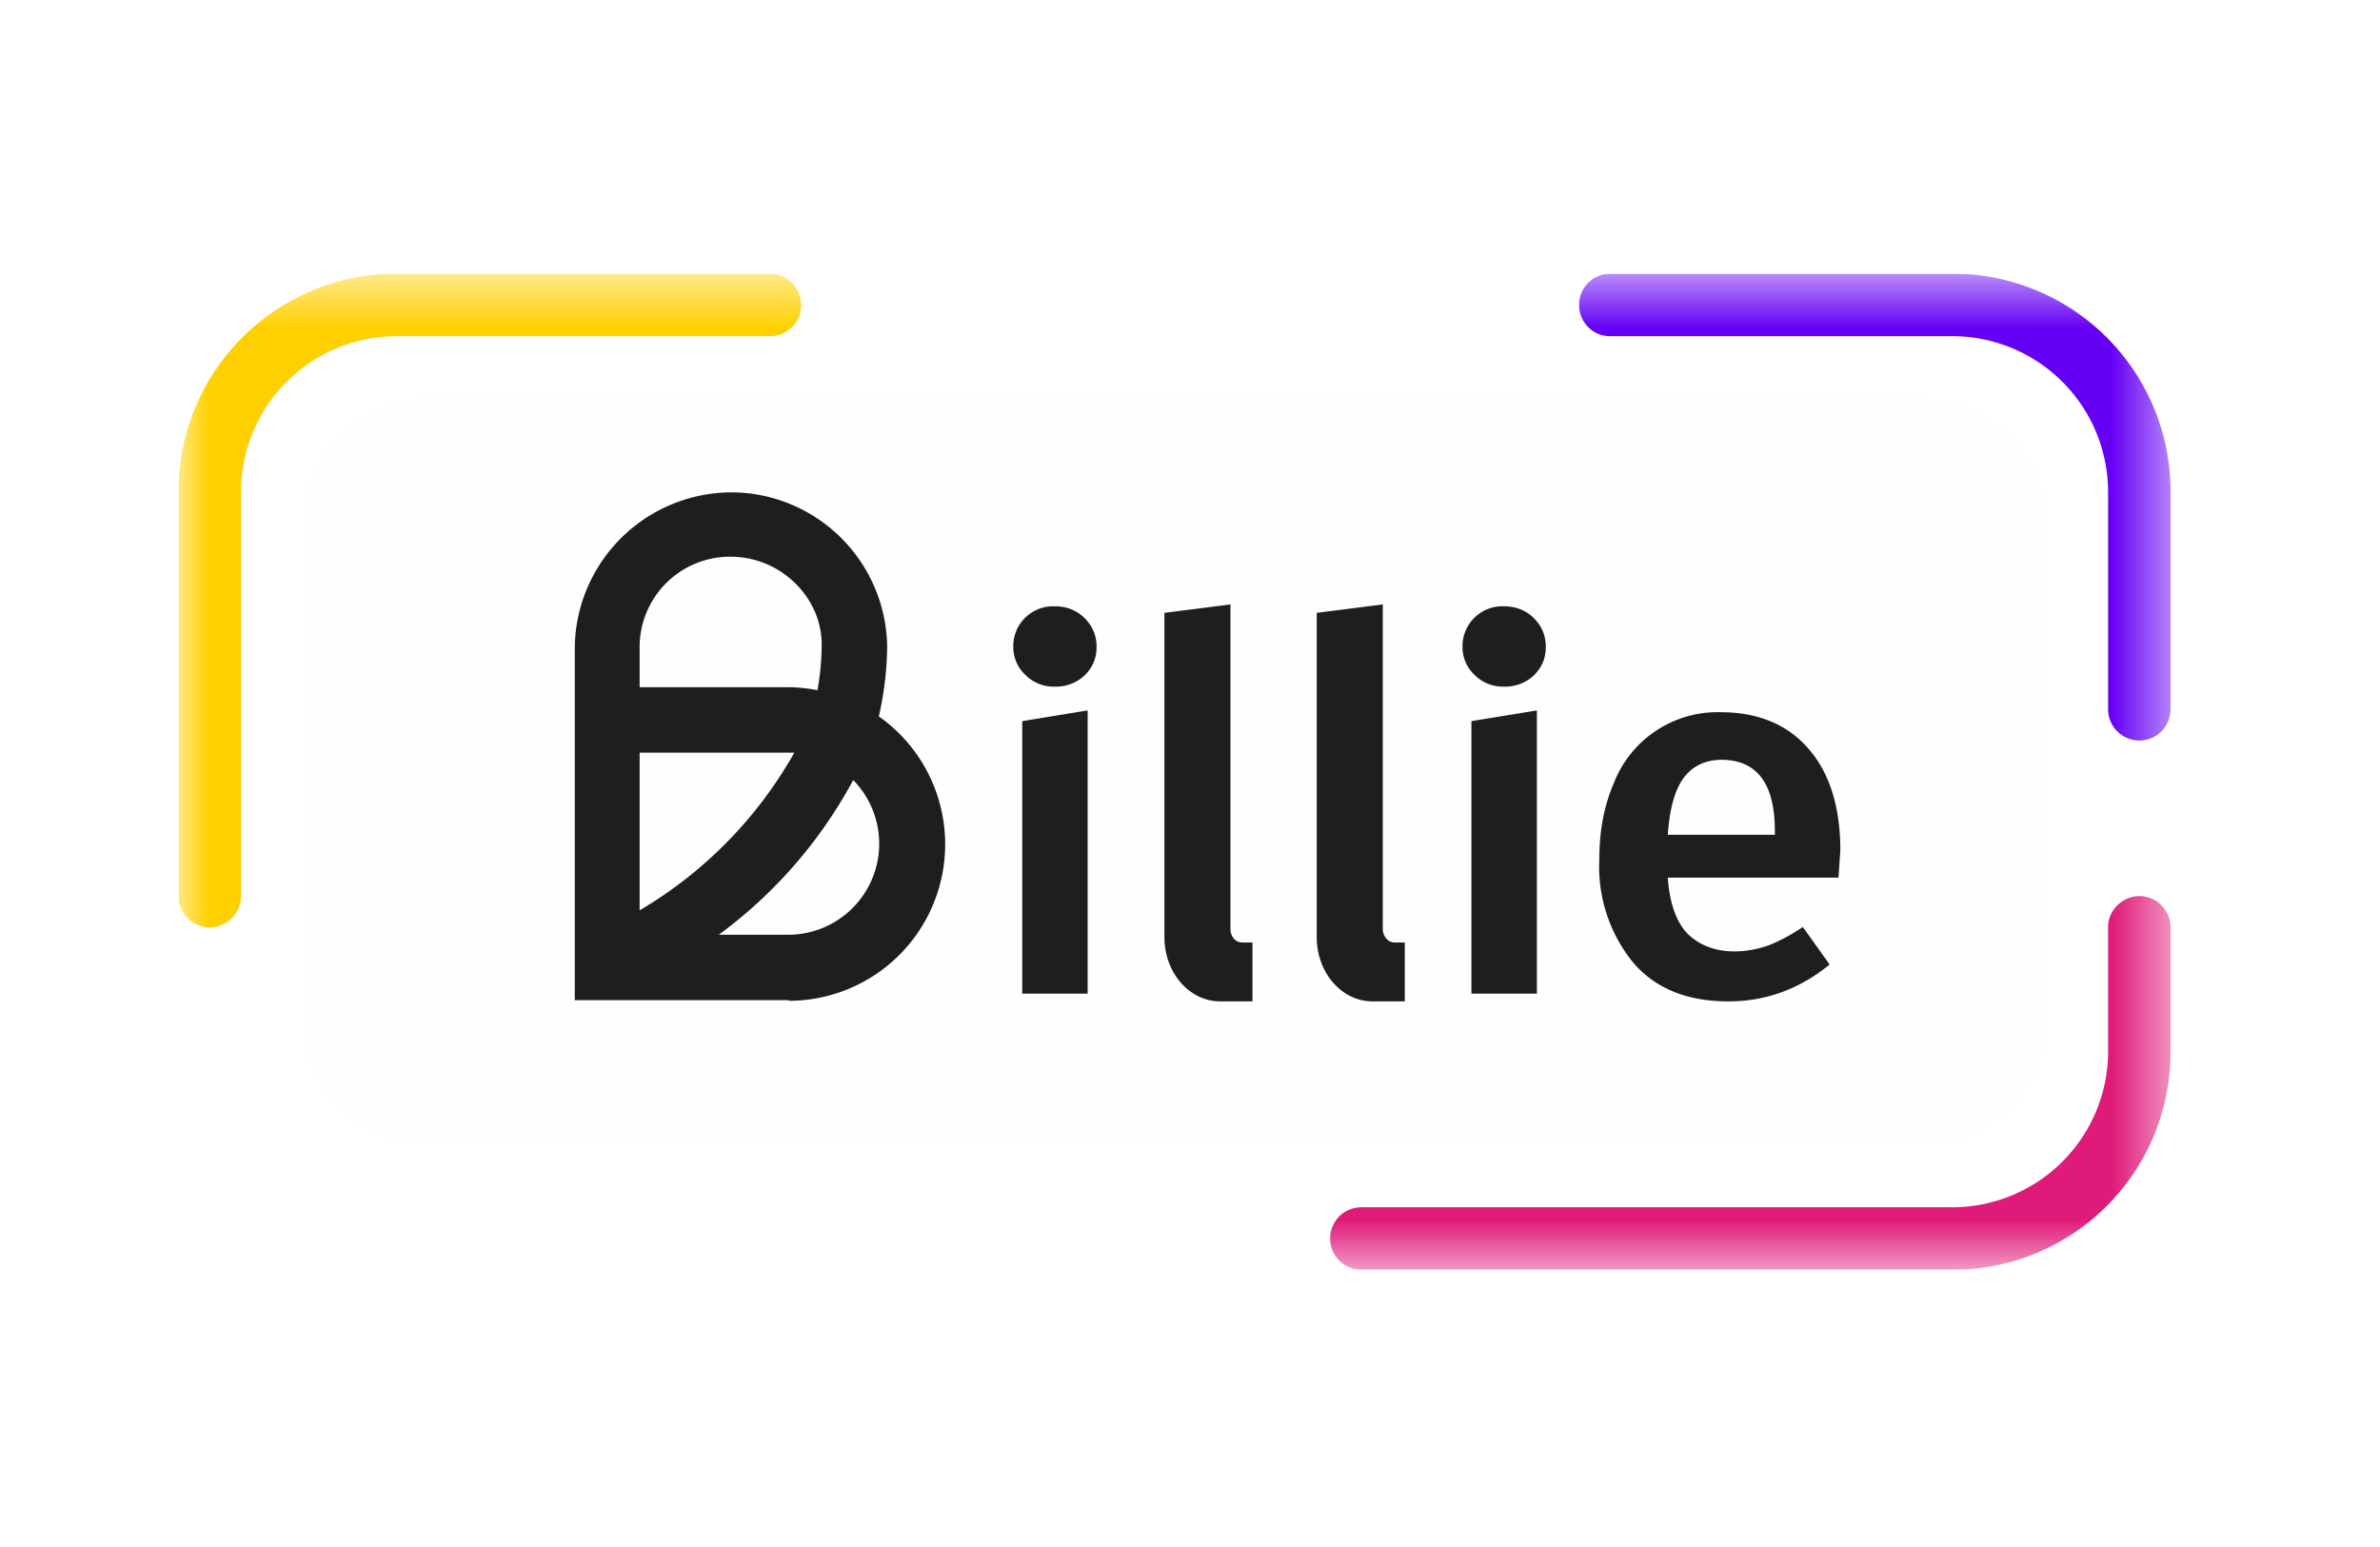 <svg xmlns="http://www.w3.org/2000/svg" width="40" height="26" fill="none" viewBox="0 0 40 26"><path fill="#fff" d="M0 0h40v26H0z"/><g clip-path="url(#a)"><mask id="b" width="34" height="18" x="3" y="4" maskUnits="userSpaceOnUse" style="mask-type:luminance"><path fill="#fff" d="M36.48 4.6H3v16.74h33.48V4.6Z"/></mask><g mask="url(#b)"><path fill="#FFD000" fill-rule="evenodd" d="M6.66 5.65a2.62 2.62 0 0 0-2.61 2.61v6.8a.52.52 0 1 1-1.05 0v-6.8A3.66 3.66 0 0 1 6.66 4.6h6.28a.52.52 0 0 1 0 1.05H6.66Z" clip-rule="evenodd"/><path fill="#DF1A79" fill-rule="evenodd" d="M35.96 15.06c.28 0 .52.24.52.52v2.1a3.66 3.66 0 0 1-3.66 3.66h-9.94a.52.52 0 0 1 0-1.05h9.94a2.62 2.62 0 0 0 2.61-2.61v-2.1c0-.28.24-.52.53-.52Z" clip-rule="evenodd"/><path fill="#6600F5" fill-rule="evenodd" d="M26.54 5.12c0-.29.24-.52.52-.52h5.76a3.66 3.66 0 0 1 3.66 3.66v3.66a.52.52 0 0 1-1.05 0V8.26a2.62 2.62 0 0 0-2.61-2.61h-5.76a.52.52 0 0 1-.52-.53Z" clip-rule="evenodd"/><path fill="#FEFEFE" d="M5.1 8.78c0-1.15.93-2.09 2.08-2.09H32.3c1.16 0 2.1.94 2.1 2.1v8.36a2.1 2.1 0 0 1-2.1 2.1H7.2a2.1 2.1 0 0 1-2.1-2.1V8.78Z"/><path fill="#1E1E1E" d="M13.26 16.81h-3.6V10.9a2.64 2.64 0 0 1 2.8-2.62 2.63 2.63 0 0 1 2.45 2.56c0 .42-.06.86-.14 1.2a2.63 2.63 0 0 1-1.51 4.78Zm-1.18-1.1h1.18a1.53 1.53 0 0 0 1.08-2.6 7.83 7.83 0 0 1-2.26 2.6Zm-1.33-3.06v2.65a7.15 7.15 0 0 0 2.6-2.65h-2.6Zm0-1.1h2.5c.17 0 .33.02.49.05.04-.23.07-.5.07-.77 0-.76-.64-1.42-1.43-1.47a1.52 1.52 0 0 0-1.63 1.53v.66Zm15.03-1.16c.13.13.2.29.2.48 0 .2-.07.35-.2.48a.7.7 0 0 1-.5.19.67.67 0 0 1-.5-.2.64.64 0 0 1-.2-.47.67.67 0 0 1 .7-.68c.2 0 .37.07.5.2Zm-7.55 0c.13.13.2.29.2.48 0 .2-.07.35-.2.48a.7.7 0 0 1-.5.19.67.67 0 0 1-.5-.2.64.64 0 0 1-.2-.47.67.67 0 0 1 .7-.68c.2 0 .37.07.5.2Zm7.6 1.55v4.76h-1.1v-4.58l1.1-.18Zm-7.55 0v4.76h-1.1v-4.58l1.1-.18Zm12.62 2.81h-2.87c.03.44.15.76.34.95.2.19.46.29.78.29.2 0 .4-.04.57-.1.18-.07.37-.17.58-.31l.45.63c-.5.41-1.07.62-1.7.62-.7 0-1.23-.22-1.6-.65a2.55 2.55 0 0 1-.57-1.75c0-.47.08-.89.24-1.26a1.87 1.87 0 0 1 1.8-1.2c.63 0 1.13.21 1.48.62.35.4.53.98.53 1.7l-.03.45Zm-1.07-.78c0-.8-.3-1.2-.9-1.2-.26 0-.48.1-.63.3-.15.2-.24.52-.27.96h1.8v-.06Zm-6.59-3.82v5.46c0 .13.09.23.2.23h.17v.99h-.54c-.52 0-.94-.48-.94-1.08V10.3l1.1-.14Zm-2.56 0v5.46c0 .13.08.23.2.23h.17v.99h-.54c-.52 0-.94-.48-.94-1.08V10.3l1.1-.14Z"/></g></g><defs><clipPath id="a"><path fill="#fff" d="M0 0h34v16.74H0z" transform="translate(3 4.6)"/></clipPath></defs></svg>